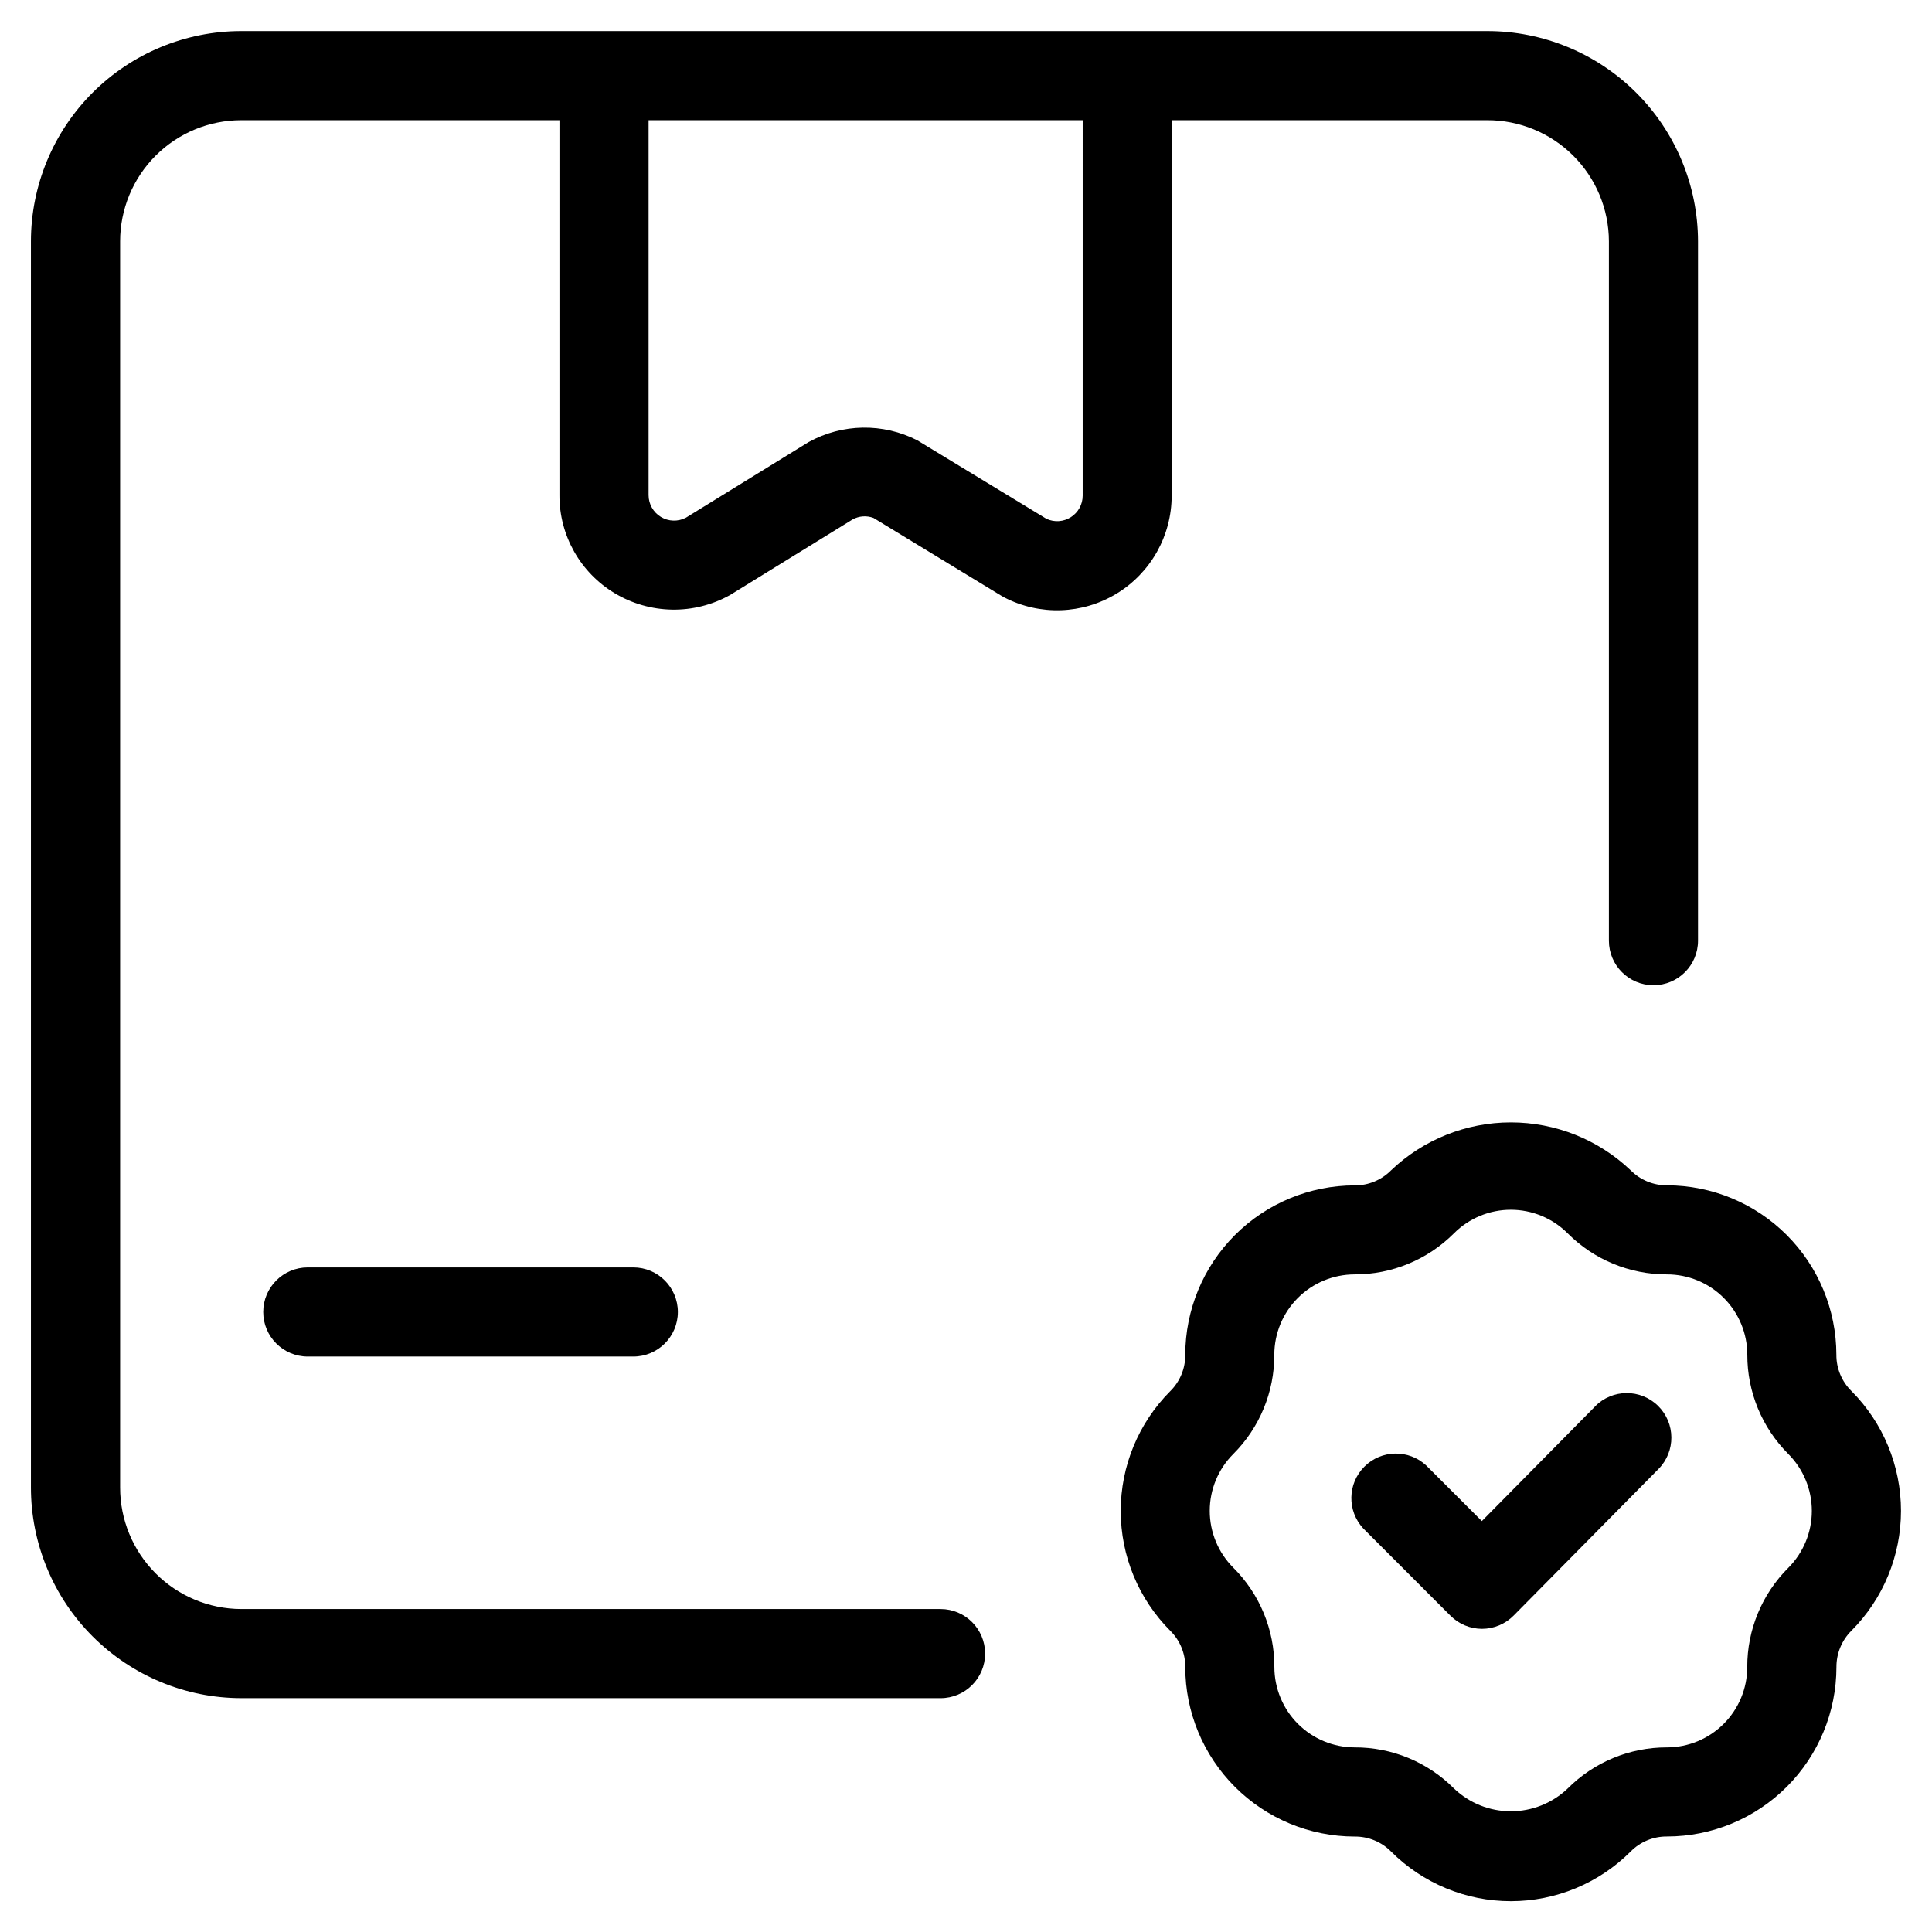 <?xml version="1.0" encoding="UTF-8"?>
<!-- Uploaded to: ICON Repo, www.svgrepo.com, Generator: ICON Repo Mixer Tools -->
<svg fill="#000000" width="800px" height="800px" version="1.1" viewBox="144 144 512 512" xmlns="http://www.w3.org/2000/svg">
 <g>
  <path d="m207.92 594.03h185.34c6.519 0 11.805-5.285 11.805-11.809 0-6.519-5.285-11.809-11.805-11.809h-185.34c-8.527-0.027-16.695-3.438-22.711-9.484-6.016-6.043-9.391-14.23-9.375-22.758v-330.25c0.012-8.504 3.394-16.656 9.41-22.668 6.016-6.016 14.172-9.395 22.676-9.402h84.34v99.359c-0.047 10.641 5.516 20.52 14.641 25.992 4.598 2.762 9.84 4.262 15.199 4.352 5.359 0.09 10.648-1.238 15.332-3.848l32.527-20.059-0.004 0.004c1.699-0.934 3.719-1.078 5.527-0.395l33.961 20.672c0.23 0.141 0.465 0.273 0.707 0.395 9.418 4.883 20.699 4.496 29.762-1.012 9.062-5.512 14.594-15.352 14.59-25.961v-99.5h83.602c8.531-0.023 16.723 3.344 22.773 9.355 6.051 6.016 9.469 14.184 9.5 22.715v185.37c0 6.519 5.289 11.805 11.809 11.805 6.523 0 11.809-5.285 11.809-11.805v-185.37c-0.043-14.785-5.945-28.953-16.418-39.391-10.469-10.441-24.656-16.301-39.441-16.297h-95.062-0.348-138.66-0.348-95.801c-14.77 0.012-28.93 5.883-39.375 16.32-10.445 10.441-16.324 24.598-16.344 39.367v330.25c-0.004 14.793 5.859 28.98 16.305 39.453 10.449 10.473 24.621 16.375 39.414 16.406zm223-318.68c0 2.309-1.18 4.453-3.121 5.695-1.945 1.246-4.387 1.41-6.481 0.445l-34.242-20.812c-9.078-4.633-19.863-4.457-28.781 0.473l-32.527 20.043c-2.094 1.094-4.609 1.016-6.629-0.207-2.023-1.223-3.258-3.414-3.258-5.777v-99.359h115.04z"/>
  <path d="m311.83 479.88h-86.262c-6.523 0-11.809 5.289-11.809 11.809 0 6.523 5.285 11.809 11.809 11.809h86.262c6.519 0 11.809-5.285 11.809-11.809 0-6.519-5.289-11.809-11.809-11.809z"/>
  <path d="m566.74 516.7-30.039 30.402-14.719-14.719v-0.004c-4.652-4.336-11.902-4.207-16.398 0.289-4.5 4.496-4.625 11.746-0.293 16.398l23.113 23.129c2.219 2.219 5.227 3.465 8.359 3.465 3.144-0.012 6.152-1.277 8.363-3.512l38.398-38.855c4.582-4.644 4.531-12.125-0.109-16.707-4.644-4.582-12.125-4.531-16.707 0.113z"/>
  <path d="m576.14 454.14c-8.559-8.148-19.922-12.695-31.742-12.695-11.816 0-23.184 4.547-31.738 12.695-2.543 2.586-6.027 4.031-9.652 4-11.906 0.012-23.32 4.746-31.738 13.164-8.418 8.422-13.152 19.832-13.164 31.738 0.031 3.617-1.406 7.094-3.984 9.637-8.402 8.426-13.121 19.84-13.121 31.738 0 11.902 4.719 23.316 13.121 31.742 2.582 2.543 4.019 6.027 3.984 9.648 0.012 11.906 4.746 23.32 13.164 31.738 8.418 8.418 19.832 13.152 31.738 13.164 3.617-0.035 7.094 1.395 9.637 3.969 8.418 8.422 19.836 13.156 31.746 13.156 11.91 0 23.328-4.734 31.75-13.156 2.535-2.582 6.016-4.019 9.633-3.984 11.91-0.012 23.324-4.75 31.742-13.172 8.418-8.418 13.152-19.836 13.16-31.746-0.012-3.613 1.422-7.086 3.984-9.633 8.402-8.43 13.121-19.848 13.121-31.75 0-11.902-4.719-23.32-13.121-31.746-2.582-2.539-4.027-6.016-4-9.637-0.016-11.898-4.75-23.309-13.164-31.723-8.414-8.414-19.82-13.148-31.723-13.164-3.617 0.023-7.09-1.41-9.633-3.984zm30.922 48.887h-0.004c-0.02 9.875 3.902 19.352 10.898 26.324 3.973 4.004 6.199 9.414 6.199 15.051 0 5.641-2.227 11.051-6.199 15.051-7.012 6.973-10.941 16.457-10.914 26.34-0.008 5.641-2.25 11.047-6.238 15.039-3.984 3.988-9.391 6.234-15.031 6.246-9.875-0.027-19.355 3.894-26.324 10.898-4.055 3.871-9.449 6.035-15.059 6.035s-11.004-2.164-15.059-6.035c-6.965-7.008-16.445-10.934-26.324-10.898-5.644-0.008-11.059-2.254-15.047-6.246-3.992-3.996-6.234-9.406-6.238-15.055 0.031-9.883-3.894-19.367-10.895-26.34-3.988-3.992-6.231-9.406-6.231-15.051s2.242-11.059 6.231-15.051c6.988-6.973 10.906-16.449 10.879-26.324 0.008-5.644 2.254-11.051 6.242-15.043 3.992-3.988 9.398-6.234 15.043-6.242 9.883 0.027 19.363-3.894 26.34-10.895 3.992-3.992 9.406-6.234 15.051-6.234s11.059 2.242 15.051 6.234c6.973 6.996 16.449 10.918 26.324 10.895 5.648 0 11.07 2.242 15.062 6.238 3.996 3.996 6.238 9.414 6.238 15.062z"/>
 </g>
</svg>